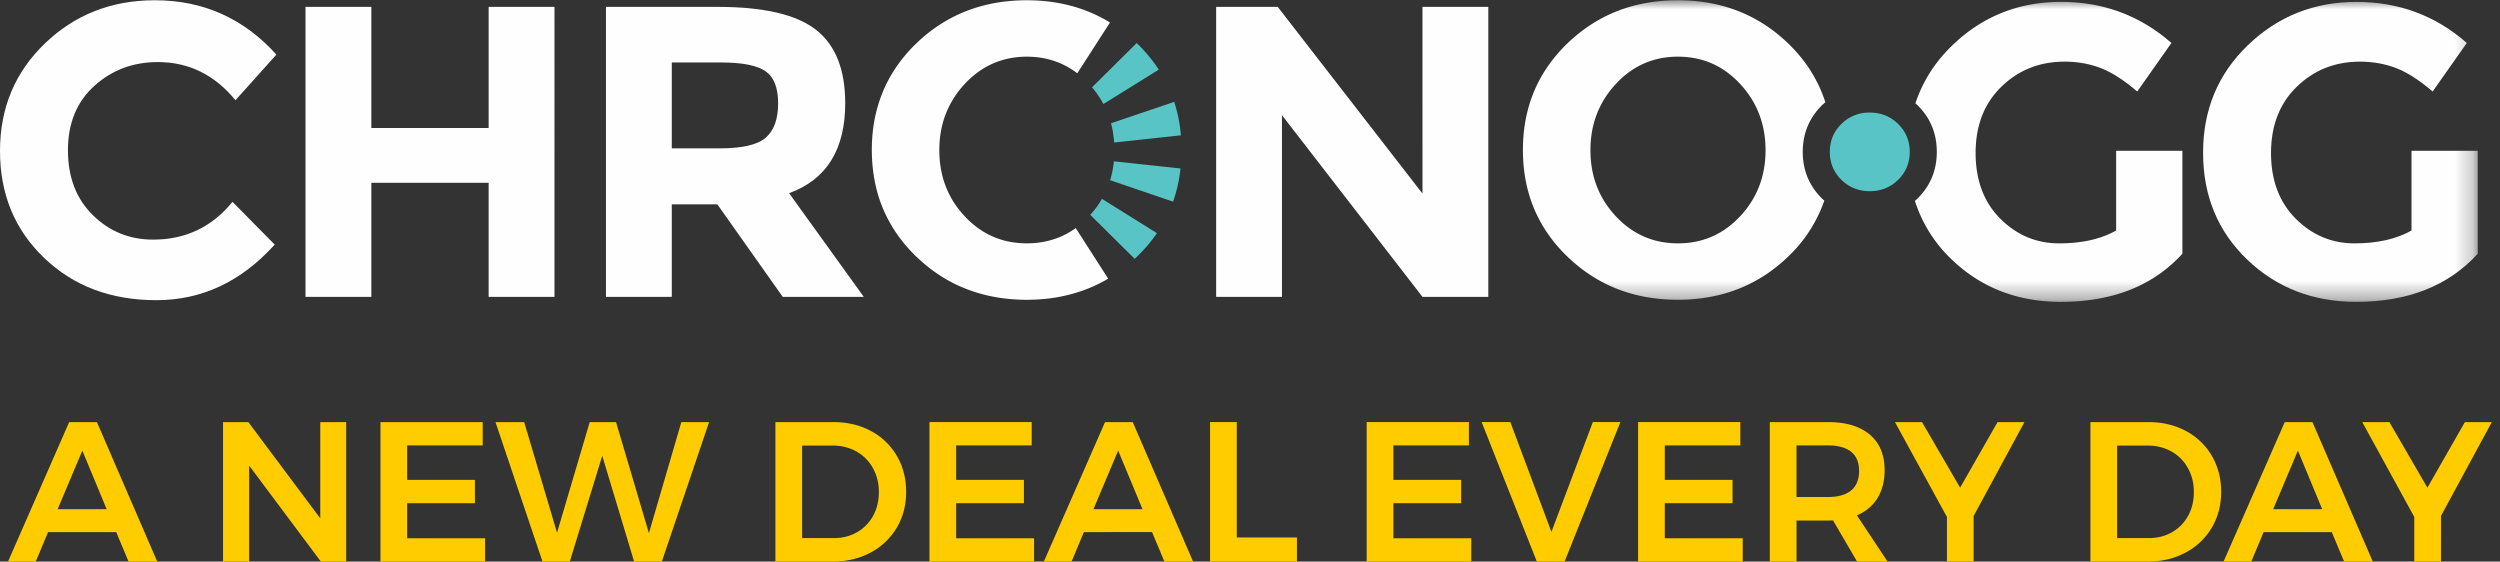 <svg width="138" height="31" xmlns="http://www.w3.org/2000/svg" xmlns:xlink="http://www.w3.org/1999/xlink"><rect width="100%" height="100%" fill="#333333" stroke="none"/><defs><path id="a" d="M0 .014h136.773v16.648H0z"/><path id="c" d="M0 .014h136.773v16.648H0z"/><path id="e" d="M0 .014h136.773v16.648H0"/></defs><g fill="none" fill-rule="evenodd"><path d="M42.277 7.594c-.45.397-1.297.595-2.539.595h-2.655v-4.74h2.725c1.164 0 1.98.16 2.445.48.467.321.7.913.7 1.775 0 .863-.226 1.493-.676 1.89m4.379-1.9c0-1.863-.54-3.215-1.619-4.054C43.957.8 42.153.38 39.622.38h-6.173v16.007h3.634V11.28h2.515l3.61 5.107h4.473l-4.123-5.724c2.065-.749 3.098-2.405 3.098-4.97M8.712 3.426c1.708 0 3.136.702 4.285 2.106l2.26-2.518c-1.802-2-4.038-3-6.708-3-2.392 0-4.415.794-6.068 2.381C.827 3.984 0 5.964 0 8.338c0 2.374.811 4.34 2.434 5.897 1.623 1.557 3.688 2.335 6.196 2.335 2.508 0 4.686-1.022 6.534-3.068l-2.33-2.36c-1.133 1.39-2.593 2.085-4.379 2.085-1.304 0-2.415-.45-3.33-1.351-.917-.9-1.375-2.096-1.375-3.584s.485-2.672 1.456-3.55c.97-.877 2.14-1.316 3.506-1.316m18.261 3.641h-6.475V.38h-3.634v16.007h3.634V10.09h6.475v6.297h3.634V.38h-3.634z" fill="#FEFEFE" fill-rule="nonzero"/><mask id="b" fill="#fff"><use xlink:href="#a"/></mask><path d="M116.81 12.724c-.838.473-1.886.71-3.144.71-1.258 0-2.341-.455-3.249-1.363-.909-.909-1.363-2.119-1.363-3.63 0-1.511.473-2.729 1.421-3.652.947-.924 2.112-1.386 3.494-1.386.714 0 1.378.119 1.991.355.614.237 1.285.668 2.015 1.294l1.887-2.68c-1.724-1.51-3.754-2.267-6.09-2.267-2.339 0-4.333.794-5.987 2.382-.974.935-1.653 2.01-2.054 3.217.036.032.073.062.108.096.715.703 1.072 1.564 1.072 2.584s-.357 1.88-1.072 2.583c-.044.044-.09.082-.136.122a7.65 7.65 0 0 0 2.035 3.238c1.622 1.557 3.63 2.335 6.021 2.335 2.858 0 5.094-.885 6.709-2.656v-5.68h-3.657v4.398z" fill="#FEFEFE" fill-rule="nonzero" mask="url(#b)"/><mask id="d" fill="#fff"><use xlink:href="#c"/></mask><path d="M133.116 8.327v4.397c-.838.473-1.887.71-3.144.71-1.258 0-2.342-.455-3.25-1.363-.908-.909-1.362-2.119-1.362-3.63 0-1.511.473-2.729 1.42-3.652.948-.924 2.112-1.386 3.494-1.386.714 0 1.378.119 1.992.355.613.237 1.285.668 2.015 1.294l1.887-2.68c-1.724-1.51-3.755-2.267-6.091-2.267-2.338 0-4.333.794-5.987 2.382s-2.48 3.569-2.48 5.943c0 2.374.81 4.339 2.433 5.897 1.623 1.557 3.63 2.335 6.022 2.335 2.857 0 5.093-.885 6.708-2.656v-5.68h-3.657z" fill="#FEFEFE" fill-rule="nonzero" mask="url(#d)"/><path fill="#FEFEFE" fill-rule="nonzero" d="M78.521 10.685L70.531.38h-3.4v16.007h3.633V6.357l7.757 10.03h3.634V.38H78.52z"/><mask id="f" fill="#fff"><use xlink:href="#e"/></mask><path d="M96.06 11.933c-.93 1-2.076 1.5-3.435 1.5-1.36 0-2.504-.5-3.436-1.5-.932-1-1.397-2.213-1.397-3.641 0-1.427.465-2.645 1.397-3.652.932-1.008 2.077-1.512 3.436-1.512s2.504.504 3.436 1.512c.932 1.007 1.397 2.225 1.397 3.652 0 1.428-.465 2.641-1.397 3.641m4.522-.966c-.714-.703-1.071-1.564-1.071-2.583 0-1.02.357-1.88 1.071-2.584.057-.056.117-.106.176-.157-.395-1.224-1.08-2.312-2.066-3.259-1.647-1.58-3.673-2.37-6.08-2.37s-4.433.79-6.08 2.37c-1.645 1.58-2.468 3.546-2.468 5.896 0 2.352.823 4.317 2.469 5.897s3.672 2.37 6.08 2.37c2.406 0 4.432-.79 6.079-2.37a7.805 7.805 0 0 0 2.01-3.102c-.04-.036-.081-.07-.12-.108" fill="#FEFEFE" fill-rule="nonzero" mask="url(#f)"/><path d="M101.644 9.924a2.078 2.078 0 0 1-.638-1.54c0-.608.212-1.121.638-1.54a2.151 2.151 0 0 1 1.567-.63c.619 0 1.141.21 1.567.63.426.419.64.932.64 1.54s-.214 1.12-.64 1.54c-.426.42-.948.629-1.567.629-.618 0-1.14-.21-1.567-.629M61.486 8.905c-.036.362-.105.71-.207 1.042l3.474 1.184c.206-.579.342-1.19.411-1.832l-3.678-.394zm.016-1.038l3.684-.397a8.186 8.186 0 0 0-.37-1.846l-3.488 1.18c.091.34.149.694.174 1.063m-.594-2.124l3.056-1.9a8.284 8.284 0 0 0-1.212-1.459l-.007-.006-2.466 2.442c.247.291.456.599.63.923" fill="#59C4C5" fill-rule="nonzero"/><path d="M58.384 13.13c-.366.14-.753.232-1.16.275a5.193 5.193 0 0 1-1.146-.008A4.378 4.378 0 0 1 54 12.599a5.056 5.056 0 0 1-.753-.666l-.103-.116a4.941 4.941 0 0 1-1.048-1.844 5.349 5.349 0 0 1-.213-1.042 6.14 6.14 0 0 1-.016-1.103 5.5 5.5 0 0 1 .179-1.052c.095-.346.226-.676.39-.991a5.199 5.199 0 0 1 .811-1.145c.212-.23.435-.43.67-.608a4.4 4.4 0 0 1 2.142-.865 5.105 5.105 0 0 1 1.192-.007 4.402 4.402 0 0 1 2.215.885l1.806-2.803A8.08 8.08 0 0 0 59.54.445a8.879 8.879 0 0 0-1.947-.39 10.36 10.36 0 0 0-1.9.006 8.885 8.885 0 0 0-1.82.363 8.079 8.079 0 0 0-1.742.78 8.595 8.595 0 0 0-1.539 1.18l-.035.035a8.246 8.246 0 0 0-1.208 1.47 7.51 7.51 0 0 0-.799 1.667 8.145 8.145 0 0 0-.386 1.848 9.49 9.49 0 0 0 .023 1.953c.074.64.214 1.248.423 1.825.21.575.488 1.119.832 1.632.324.482.706.937 1.15 1.363l.07.064a8.547 8.547 0 0 0 1.557 1.17c.539.313 1.11.56 1.712.744.566.173 1.16.29 1.782.348a10.294 10.294 0 0 0 1.854.007 8.908 8.908 0 0 0 1.899-.37c.6-.189 1.169-.44 1.706-.759l-1.792-2.79a4.384 4.384 0 0 1-.996.54" fill="#FEFEFE" fill-rule="nonzero"/><path d="M60.183 11.862l2.451 2.423c.04-.036.079-.07.118-.108.426-.41.796-.845 1.112-1.306l-3.034-1.893c-.18.31-.396.606-.647.884" fill="#59C4C5" fill-rule="nonzero"/><path d="M7.098 31l-.683-1.628H2.654L1.972 31H.442l3.377-7.7h1.53L8.68 31H7.098zm-3.916-2.893h2.706l-1.343-3.234-1.363 3.234zM17.68 23.3h1.43V31h-1.398l-3.96-5.302V31h-1.44v-7.7h1.397l3.97 5.313V23.3zm3.322 0h5.643v1.287h-4.17v1.903h3.74v1.287h-3.74v1.936h4.301V31h-5.774v-7.7zm16.61 0h1.529L36.533 31h-1.529l-1.76-5.841L31.452 31h-1.506l-2.596-7.7h1.584l1.814 6.105 1.804-6.105h1.453l1.815 6.127 1.79-6.127zm10.46.49a3.595 3.595 0 0 1 1.43 1.369c.345.587.517 1.25.517 1.991 0 .74-.174 1.402-.522 1.986a3.665 3.665 0 0 1-1.447 1.369c-.616.33-1.316.495-2.1.495h-3.147v-7.7h3.202c.77 0 1.459.163 2.067.49zm-.764 5.588c.378-.217.673-.517.886-.902.212-.386.319-.824.319-1.315s-.11-.933-.33-1.326a2.336 2.336 0 0 0-.908-.913 2.592 2.592 0 0 0-1.292-.324h-1.705v5.104h1.76c.469 0 .892-.108 1.27-.325zm3.998-6.078h5.644v1.287h-4.17v1.903h3.74v1.287h-3.74v1.936h4.301V31h-5.775v-7.7zm12.97 7.7l-.682-1.628H59.83L59.15 31h-1.53l3.378-7.7h1.529l3.332 7.7h-1.584zm-3.916-2.893h2.706l-1.343-3.234-1.364 3.234zm6.434-4.807h1.475v6.369h3.322V31h-4.796v-7.7zm8.647 0h5.642v1.287h-4.168v1.903h3.74v1.287h-3.74v1.936h4.3V31H75.44v-7.7zm6.346 0h1.584l2.267 6.061 2.287-6.061h1.519l-3.08 7.7h-1.53l-3.047-7.7zm8.635 0h5.644v1.287h-4.17v1.903h3.74v1.287h-3.74v1.936h4.302V31h-5.775v-7.7zm12.09 7.7l-1.332-2.277c-.058.007-.15.011-.275.011h-1.737V31h-1.475v-7.7h3.213c.997 0 1.767.231 2.31.693.542.462.814 1.115.814 1.958 0 .601-.13 1.115-.391 1.54-.26.425-.64.744-1.138.957L104.195 31h-1.683zm-3.344-3.564h1.737c.558 0 .983-.121 1.276-.363.294-.242.44-.601.44-1.078 0-.47-.146-.821-.44-1.056-.293-.235-.718-.352-1.275-.352h-1.739v2.849zM111.75 23.3l-2.805 5.181V31h-1.474v-2.464l-2.87-5.236h1.495l2.102 3.619 2.067-3.619h1.485zm8.91.49a3.595 3.595 0 0 1 1.43 1.369c.345.587.518 1.25.518 1.991 0 .74-.175 1.402-.523 1.986a3.665 3.665 0 0 1-1.447 1.369c-.616.33-1.316.495-2.1.495h-3.147v-7.7h3.202c.77 0 1.459.163 2.068.49zm-.764 5.588c.378-.217.673-.517.885-.902.213-.386.32-.824.32-1.315s-.11-.933-.33-1.326a2.336 2.336 0 0 0-.908-.913 2.592 2.592 0 0 0-1.293-.324h-1.704v5.104h1.76c.469 0 .892-.108 1.27-.325zM129.395 31l-.681-1.628h-3.763L124.27 31h-1.53l3.378-7.7h1.529l3.332 7.7h-1.584zm-3.916-2.893h2.706l-1.341-3.234-1.364 3.234zm12.068-4.807l-2.805 5.181V31h-1.474v-2.464l-2.871-5.236h1.496l2.1 3.619 2.069-3.619h1.484z" fill="#FC0"/></g></svg>